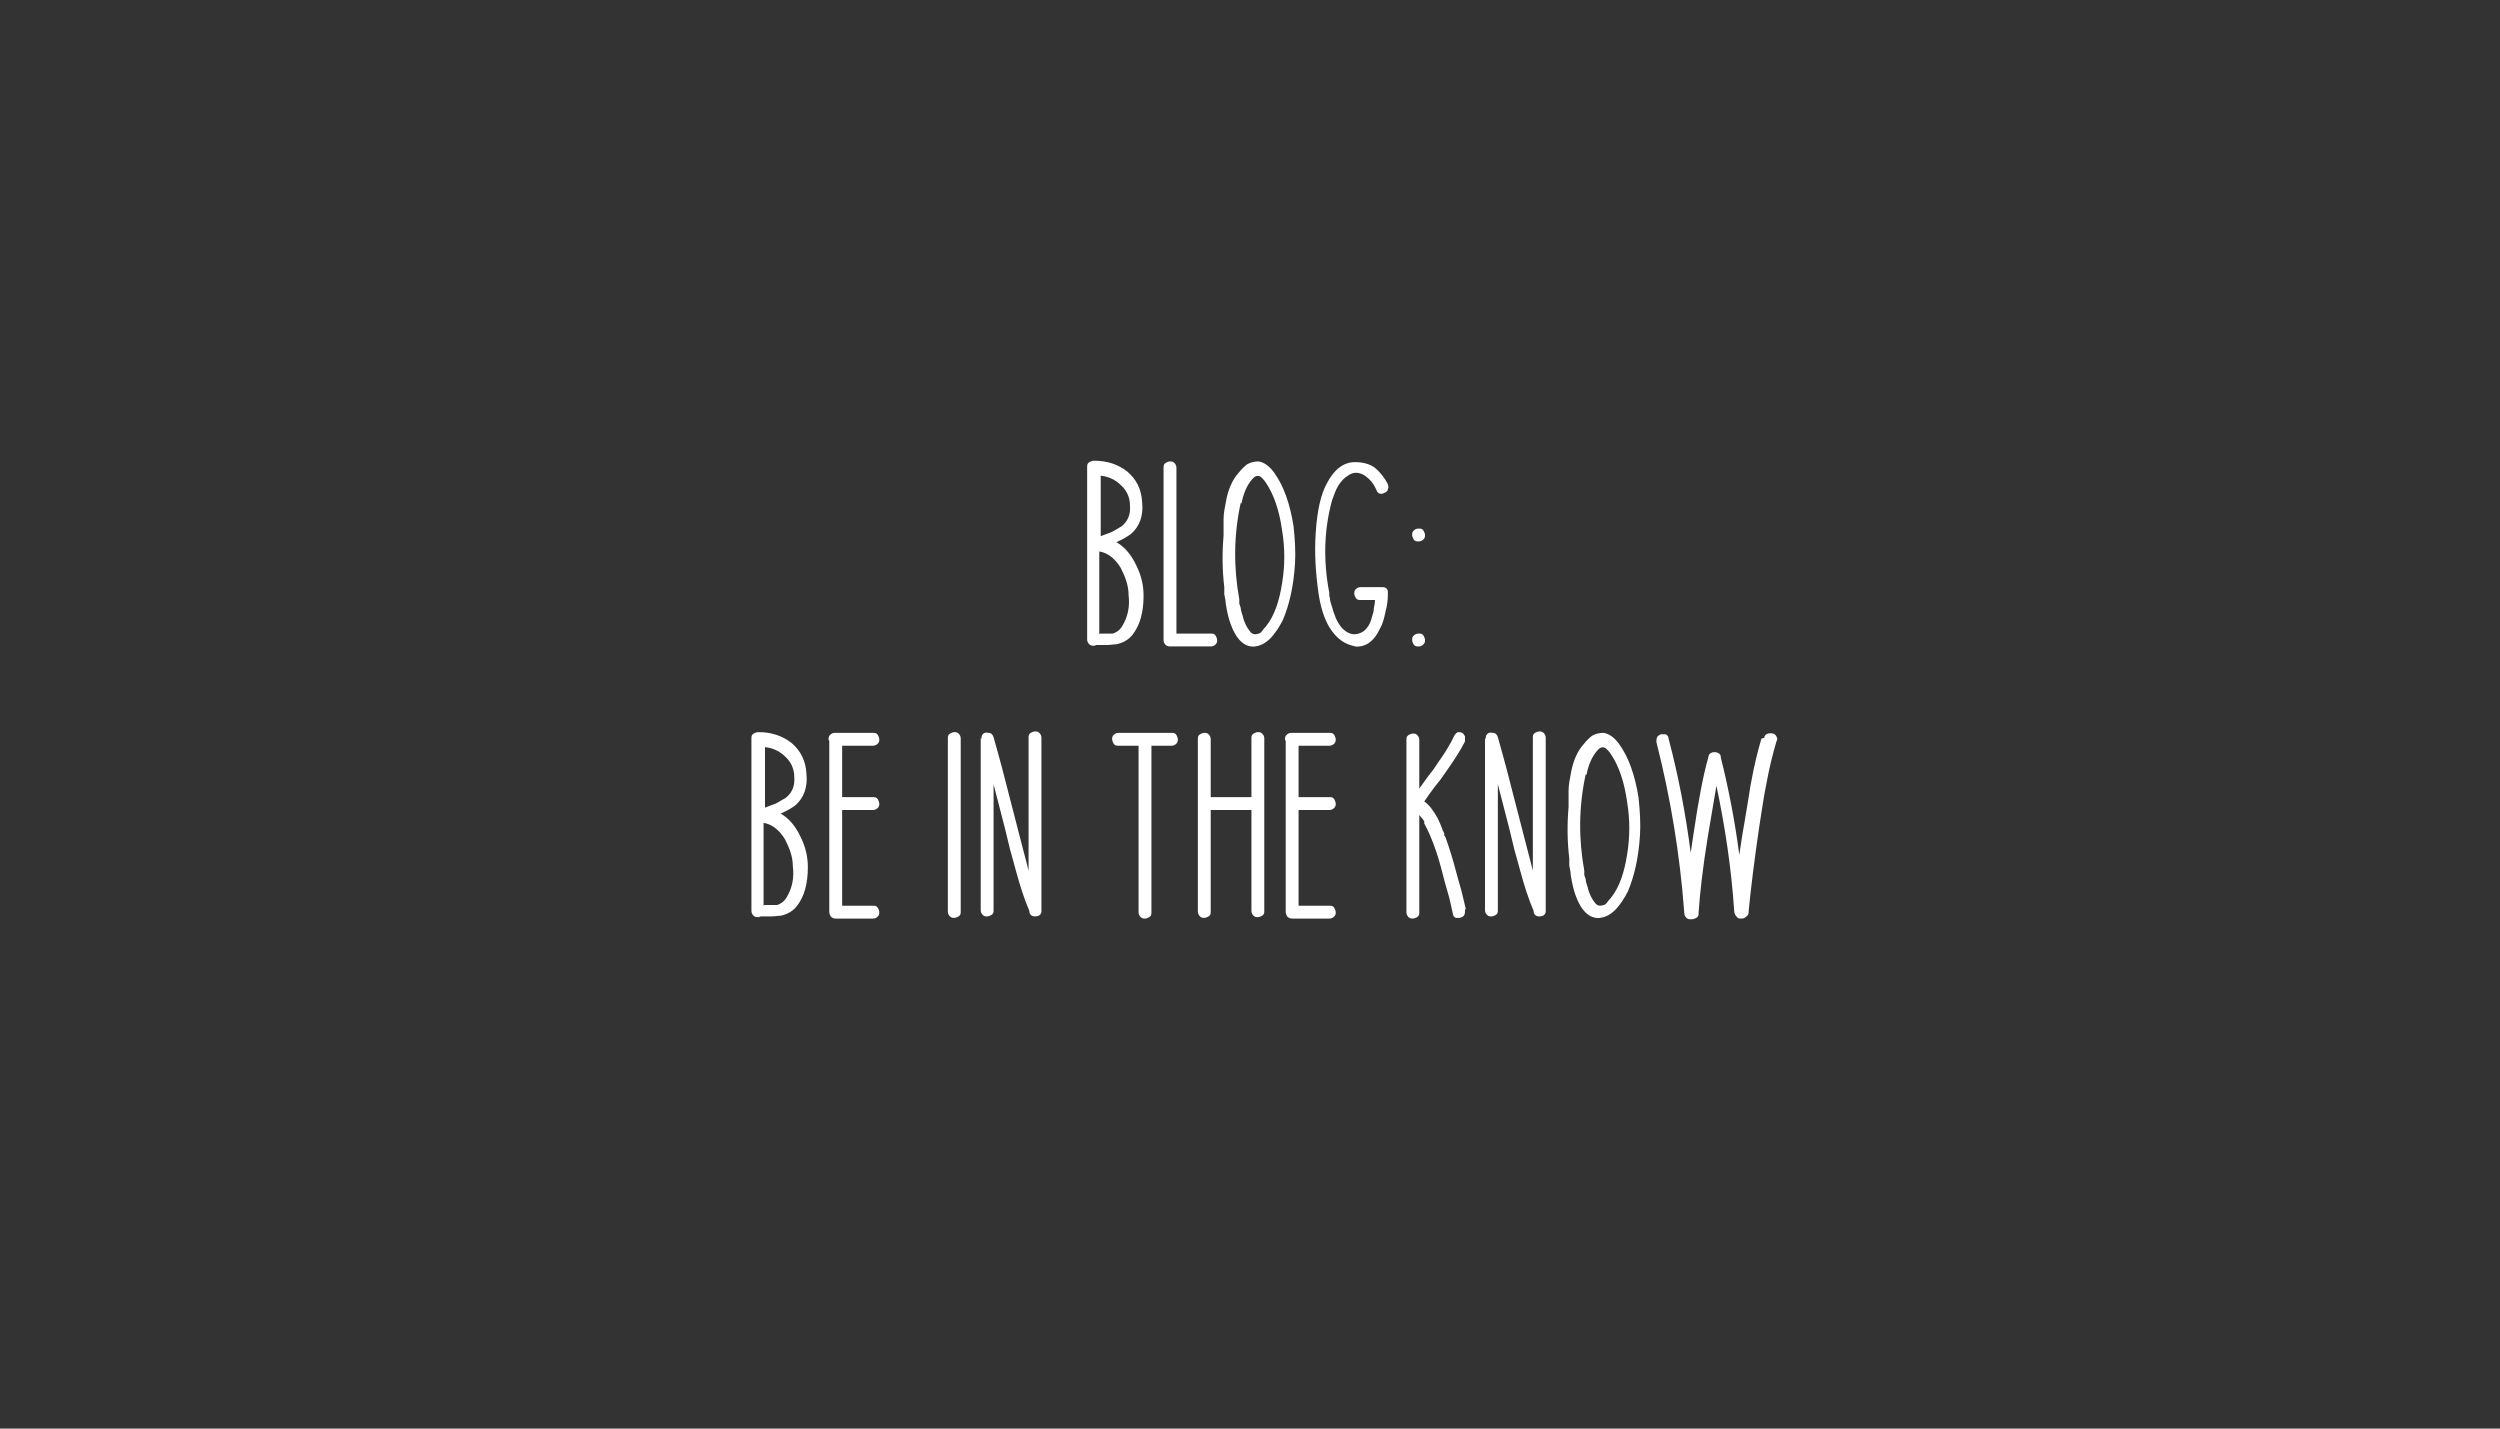 <?xml version="1.0" encoding="UTF-8"?>
<svg xmlns="http://www.w3.org/2000/svg" width="350" height="200" viewBox="0 0 350 200" fill="none">
  <rect x="0" y="0" width="350" height="200" fill="#333333" stroke="none"/>
  <path d="M153.2 90.4C152.9 90.4 152.7 90.4 152.5 90.2C152.3 90 152.2 89.8 152.2 89.5V65.4C152.2 65.1 152.2 64.9 152.5 64.7C152.7 64.6 152.9 64.5 153.2 64.5C155 64.5 156.5 65 157.8 66C159.1 67.1 159.8 68.5 159.9 70.3C160.1 72.3 159.5 73.7 158.4 74.7C157.9 75.1 157.2 75.5 156.3 75.9C157.5 76.6 158.4 77.7 159.1 79.2C159.8 80.6 160.1 82 160.1 83.4C160.1 85.7 159.6 87.5 158.6 88.8C158 89.6 157.2 90 156.3 90.2C155.9 90.2 155.5 90.3 154.9 90.3C154.3 90.3 154.5 90.3 154.2 90.3H153.5L153.2 90.4ZM154 75.1L154.8 74.8C155.1 74.7 155.3 74.6 155.6 74.5C156.2 74.2 156.6 73.9 157 73.7C157.9 73 158.3 72 158.2 70.8C158.2 69.6 157.7 68.6 156.9 67.9C156.2 67.2 155.2 66.7 154.1 66.6V75.3L154 75.1ZM154 88.7C154.8 88.7 155.5 88.7 155.8 88.7C156.4 88.5 156.9 88.1 157.2 87.5C157.9 86.3 158.2 84.9 158 83.3C158 81.9 157.5 80.7 156.9 79.5C156.1 78.2 155.1 77.4 153.9 77.2V88.8L154 88.7Z" fill="white"></path>
  <path d="M163.8 90.5C163.5 90.5 163.3 90.4 163.1 90.2C163 90 162.9 89.9 162.9 89.6V65.5C162.9 65.2 162.9 65 163.2 64.8C163.4 64.7 163.6 64.6 163.8 64.6C164 64.6 164.2 64.6 164.4 64.8C164.6 65 164.7 65.2 164.7 65.5V88.7H169.5C169.8 88.7 170 88.7 170.2 89C170.3 89.2 170.4 89.4 170.4 89.6C170.4 89.8 170.4 90 170.2 90.2C170 90.4 169.8 90.5 169.5 90.5H163.8Z" fill="white"></path>
  <path d="M175.8 90.5C174.3 90.7 173.1 89.6 172.3 87.4C172 86.6 171.8 85.7 171.6 84.5C171.6 84.1 171.5 83.7 171.4 83.2C171.4 83 171.4 82.9 171.4 82.7V82.4V82.2C171.1 79.7 171.1 77.3 171.3 75V74.5V73.9C171.3 73.5 171.3 73.1 171.3 72.7C171.3 71.8 171.5 71 171.6 70.4C171.9 68.6 172.5 67.2 173.4 66.2C173.8 65.7 174.2 65.3 174.6 65C175.1 64.7 175.7 64.6 176.2 64.6C176.9 64.7 177.7 65.2 178.4 66.2C179.7 68 180.6 70.5 181.1 73.7C181.3 75.6 181.4 77.4 181.3 78.9C181.1 82.1 180.5 84.7 179.6 86.8C179.1 87.8 178.6 88.5 178.1 89.1C177.4 89.9 176.6 90.4 175.7 90.5H175.8ZM173.7 70.4C172.7 75 172.7 79.5 173.5 83.9V84.5L173.7 85.1C173.7 85.5 173.9 85.9 174 86.3C174.2 87.2 174.6 87.9 175 88.4C175.3 88.8 175.7 88.9 176.2 88.7C176.4 88.7 176.6 88.5 176.8 88.2C177 87.9 177.1 87.9 177.3 87.6C178.4 86.2 179.1 84.2 179.5 81.6C179.9 79.2 179.9 76.7 179.5 74.3C179.1 71.4 178.3 69.2 177.3 67.7C177 67.2 176.6 66.8 176.4 66.7C176 66.5 175.6 66.7 175.3 67.1C174.6 67.9 174.1 69 173.8 70.5L173.7 70.4Z" fill="white"></path>
  <path d="M189.9 90.5C188.3 90.3 187.1 89.4 186.1 87.8C185.4 86.6 184.9 85.1 184.6 83.1C184.2 80.3 184 77.5 184.2 74.6C184.4 71.5 184.9 69.2 185.8 67.6C186.8 65.7 188.1 64.7 189.7 64.7C190.7 64.7 191.7 64.9 192.5 65.5C193.2 66.1 193.8 66.8 194.3 67.8C194.4 68.1 194.4 68.3 194.3 68.5C194.3 68.7 194.1 68.9 193.8 69C193.6 69.1 193.4 69.2 193.2 69.1C193 69.1 192.8 68.9 192.7 68.6C192.3 67.7 191.8 67.1 191.1 66.6C190.3 66.1 189.5 66 188.7 66.6C188.2 66.9 187.7 67.4 187.3 68.1C187 68.6 186.8 69.2 186.5 70C185.4 74 185.2 78.3 186.1 83V83.4L186.2 83.8C186.2 84.1 186.3 84.4 186.4 84.7C186.6 85.4 186.8 86 187 86.5C187.6 87.9 188.5 88.7 189.5 88.8C190.5 88.8 191.3 88.3 191.8 87.2C192 86.8 192.1 86.2 192.3 85.6C192.3 85.1 192.5 84.6 192.5 84H190.5C190.2 84 190 84 189.8 83.7C189.7 83.5 189.6 83.3 189.6 83.1C189.6 82.9 189.6 82.7 189.8 82.5C190 82.3 190.2 82.2 190.5 82.2H193.5C194 82.2 194.3 82.4 194.3 82.9C194.3 82.9 194.3 83.1 194.3 83.2C194.3 84 194.2 84.8 194 85.5C193.8 86.5 193.6 87.3 193.2 88C192.3 89.9 191.1 90.7 189.4 90.5H189.9Z" fill="white"></path>
  <path d="M198.6 74C198.9 74 199.1 74 199.3 74.3C199.4 74.5 199.5 74.7 199.5 74.9C199.5 75.1 199.5 75.3 199.3 75.5C199.1 75.7 198.9 75.8 198.6 75.8C198.3 75.8 198.1 75.8 197.9 75.5C197.8 75.3 197.7 75.1 197.7 74.9C197.7 74.7 197.7 74.5 197.9 74.3C198.1 74.1 198.3 74 198.6 74ZM198.6 90.5C198.3 90.5 198.1 90.5 197.9 90.2C197.8 90 197.7 89.8 197.7 89.6C197.7 89.4 197.7 89.2 197.9 89C198.1 88.8 198.3 88.7 198.6 88.7C198.9 88.7 199.1 88.7 199.3 89C199.4 89.2 199.5 89.4 199.5 89.6C199.5 89.8 199.5 90 199.3 90.2C199.1 90.4 198.9 90.5 198.6 90.5Z" fill="white"></path>
  <path d="M106.2 128.4C105.9 128.4 105.7 128.4 105.5 128.2C105.3 128 105.2 127.8 105.2 127.5V103.4C105.2 103.1 105.2 102.9 105.5 102.7C105.7 102.6 105.9 102.5 106.2 102.5C108 102.5 109.5 103 110.8 104C112.1 105.1 112.8 106.5 112.9 108.3C113.1 110.3 112.5 111.7 111.4 112.7C110.9 113.1 110.2 113.5 109.3 113.9C110.5 114.6 111.4 115.7 112.1 117.2C112.8 118.6 113.1 120 113.1 121.4C113.1 123.7 112.6 125.5 111.6 126.8C111 127.6 110.2 128 109.3 128.2C108.9 128.2 108.5 128.3 107.9 128.3C107.3 128.3 107.5 128.3 107.2 128.3H106.5L106.2 128.4ZM107 113.1L107.8 112.8C108.1 112.7 108.3 112.6 108.6 112.5C109.2 112.2 109.6 111.9 110 111.7C110.9 111 111.3 110 111.2 108.8C111.2 107.6 110.7 106.6 109.9 105.9C109.2 105.2 108.2 104.7 107.1 104.6V113.3L107 113.1ZM107 126.7C107.8 126.7 108.5 126.7 108.8 126.7C109.4 126.5 109.9 126.1 110.2 125.5C110.9 124.3 111.2 122.9 111 121.3C111 119.9 110.5 118.7 109.9 117.5C109.1 116.2 108.1 115.4 106.9 115.2V126.8L107 126.7Z" fill="white"></path>
  <path d="M116 103.6C116 103.3 116 103.1 116.2 102.9C116.4 102.7 116.6 102.6 116.9 102.6H122.2C122.5 102.6 122.7 102.6 122.9 102.9C123 103.1 123.1 103.3 123.1 103.5C123.1 103.7 123.1 103.9 122.9 104.1C122.7 104.3 122.5 104.4 122.2 104.4H117.9V111.6H122.2C122.5 111.6 122.7 111.6 122.9 111.9C123 112.1 123.1 112.3 123.1 112.5C123.1 112.7 123.1 112.9 122.9 113.1C122.7 113.3 122.5 113.4 122.2 113.4H117.9V126.8H122.2C122.5 126.8 122.7 126.8 122.9 127.1C123 127.3 123.1 127.5 123.1 127.7C123.1 127.9 123.1 128.1 122.9 128.3C122.7 128.5 122.5 128.6 122.2 128.6H117C116.7 128.6 116.5 128.5 116.3 128.3C116.2 128.1 116.1 127.9 116.1 127.7V103.7L116 103.6Z" fill="white"></path>
  <path d="M134.5 127.6C134.5 127.9 134.5 128.1 134.2 128.3C134 128.4 133.8 128.5 133.6 128.5C133.4 128.5 133.2 128.5 133 128.3C132.8 128.1 132.7 127.9 132.7 127.6V103.4C132.7 103.1 132.7 102.9 133 102.7C133.2 102.6 133.4 102.5 133.6 102.5C133.8 102.5 134 102.5 134.2 102.7C134.4 102.9 134.5 103.1 134.5 103.4V127.6Z" fill="white"></path>
  <path d="M137.4 103.5C137.4 103.3 137.4 103.1 137.5 102.9C137.7 102.6 138 102.5 138.4 102.6C138.8 102.6 139 102.9 139.1 103.2C139.6 105 140.2 107.1 140.8 109.5L141.6 112.6L142.4 115.7L143.2 118.8C143.5 120 143.8 121 144 121.9V103.3C144 103 144 102.8 144.3 102.6C144.5 102.5 144.7 102.4 144.9 102.4C145.1 102.4 145.3 102.4 145.5 102.6C145.7 102.8 145.8 103 145.8 103.3V127.2C145.8 127.4 145.8 127.5 145.8 127.7C145.7 128.1 145.4 128.3 144.9 128.3C144.4 128.3 144.1 128 144.1 127.5C143.4 125.9 142.8 124 142.2 121.8C142 121 141.7 120 141.4 118.9L140.7 116L139.9 112.9L139.1 109.8V127.4C139.1 127.7 139.1 127.9 138.8 128.1C138.6 128.2 138.4 128.3 138.2 128.3C138 128.3 137.8 128.3 137.6 128.1C137.4 127.9 137.3 127.7 137.3 127.4V103.3L137.4 103.5Z" fill="white"></path>
  <path d="M156.6 104.4C156.3 104.4 156.1 104.4 155.9 104.1C155.8 103.9 155.7 103.7 155.7 103.5C155.7 103.3 155.7 103.1 155.9 102.9C156.1 102.7 156.3 102.6 156.6 102.6H164C164.3 102.6 164.5 102.6 164.7 102.9C164.8 103.1 164.9 103.3 164.9 103.5C164.9 103.7 164.9 103.9 164.7 104.1C164.5 104.3 164.3 104.4 164 104.4H161.2V127.7C161.2 128 161.2 128.2 160.9 128.4C160.7 128.5 160.5 128.6 160.3 128.6C160.1 128.6 159.9 128.6 159.7 128.4C159.5 128.2 159.4 128 159.4 127.7V104.4H156.6Z" fill="white"></path>
  <path d="M169.5 127.6C169.5 127.9 169.5 128.1 169.2 128.3C169 128.4 168.8 128.5 168.6 128.5C168.4 128.5 168.2 128.5 168 128.3C167.8 128.1 167.7 127.9 167.7 127.6V103.5C167.7 103.2 167.7 103 168 102.8C168.2 102.7 168.4 102.6 168.6 102.6C168.8 102.6 169 102.6 169.2 102.8C169.4 103 169.5 103.2 169.5 103.5V111.6H175.2V103.4C175.2 103.1 175.2 102.9 175.5 102.7C175.7 102.6 175.9 102.5 176.1 102.5C176.3 102.5 176.5 102.5 176.7 102.7C176.9 102.9 177 103.1 177 103.4V127.5C177 127.8 177 128 176.7 128.2C176.5 128.3 176.3 128.4 176.1 128.4C175.9 128.4 175.7 128.4 175.5 128.2C175.3 128 175.2 127.8 175.2 127.5V113.4H169.5V127.5V127.6Z" fill="white"></path>
  <path d="M179.9 103.6C179.9 103.3 179.9 103.1 180.1 102.9C180.3 102.7 180.5 102.6 180.8 102.6H186.1C186.4 102.6 186.6 102.6 186.8 102.9C186.9 103.1 187 103.3 187 103.5C187 103.7 187 103.9 186.8 104.1C186.6 104.3 186.4 104.4 186.1 104.4H181.8V111.6H186.1C186.4 111.6 186.6 111.6 186.8 111.9C186.9 112.1 187 112.3 187 112.5C187 112.7 187 112.9 186.8 113.1C186.6 113.3 186.4 113.4 186.1 113.4H181.8V126.8H186.1C186.4 126.8 186.6 126.8 186.8 127.1C186.9 127.3 187 127.5 187 127.7C187 127.9 187 128.1 186.8 128.3C186.6 128.5 186.4 128.6 186.1 128.6H180.9C180.6 128.6 180.4 128.5 180.2 128.3C180.1 128.1 180 127.9 180 127.7V103.7L179.9 103.6Z" fill="white"></path>
  <path d="M205.1 127.4C205.1 127.7 205.1 127.9 205 128.1C204.9 128.3 204.7 128.4 204.4 128.5C204.2 128.5 204 128.5 203.8 128.5C203.6 128.4 203.4 128.2 203.4 127.9L202.9 125.7L202.3 123.6C201.9 122 201.5 120.5 201.1 119.3C200.5 117.5 199.9 116.2 199.4 115.3C199.4 115.2 199.4 115 199.4 115L199.2 114.7C199 114.5 198.9 114.3 198.7 114.1V127.7C198.7 128 198.7 128.2 198.4 128.4C198.2 128.5 198 128.6 197.8 128.6C197.6 128.6 197.4 128.6 197.2 128.4C197 128.2 196.9 128 196.9 127.7V103.6C196.9 103.3 196.9 103.1 197.2 102.9C197.4 102.8 197.6 102.7 197.8 102.7C198 102.7 198.2 102.7 198.4 102.9C198.6 103.1 198.7 103.3 198.7 103.6V110.4C199 110 199.4 109.4 200 108.6L200.7 107.7L201.3 106.8C202.3 105.4 203.1 104.1 203.6 103C203.7 102.8 203.9 102.6 204.1 102.5C204.3 102.5 204.5 102.5 204.7 102.6C204.9 102.7 205 102.9 205.1 103.1C205.1 103.3 205.1 103.6 205.1 103.8C204.5 105 203.6 106.4 202.4 108.1L201.7 109.1L200.9 110.1C200.3 110.9 199.8 111.6 199.4 112.2C200.1 112.7 200.7 113.5 201.3 114.6C201.5 115 201.7 115.5 201.9 116C201.9 116.2 202.1 116.4 202.2 116.7V117C202.3 117 202.4 117.3 202.4 117.3C202.9 118.7 203.4 120.3 203.9 122.2C204.1 122.9 204.3 123.7 204.6 124.7L205.2 127.2L205.1 127.4Z" fill="white"></path>
  <path d="M208 103.5C208 103.3 208 103.1 208.1 102.9C208.3 102.6 208.6 102.5 209 102.6C209.4 102.6 209.6 102.9 209.7 103.2C210.2 105 210.8 107.1 211.4 109.5L212.2 112.6L213 115.7L213.8 118.8C214.1 120 214.4 121 214.6 121.9V103.3C214.6 103 214.6 102.8 214.9 102.6C215.1 102.5 215.3 102.4 215.5 102.4C215.7 102.4 215.9 102.4 216.1 102.6C216.3 102.8 216.4 103 216.4 103.3V127.2C216.4 127.4 216.4 127.5 216.4 127.7C216.3 128.1 216 128.3 215.5 128.3C215 128.3 214.7 128 214.7 127.5C214 125.9 213.4 124 212.8 121.8C212.6 121 212.3 120 212 118.9L211.3 116L210.5 112.9L209.7 109.8V127.4C209.7 127.7 209.7 127.9 209.4 128.1C209.2 128.2 209 128.3 208.8 128.3C208.6 128.3 208.4 128.3 208.2 128.1C208 127.9 207.9 127.7 207.9 127.4V103.3L208 103.5Z" fill="white"></path>
  <path d="M224.1 128.5C222.6 128.7 221.4 127.6 220.6 125.4C220.3 124.6 220.1 123.7 219.9 122.5C219.9 122.1 219.8 121.7 219.7 121.2C219.7 121 219.7 120.9 219.7 120.7V120.4V120.2C219.4 117.7 219.4 115.3 219.6 113V112.5V111.9C219.6 111.5 219.6 111.1 219.6 110.7C219.6 109.8 219.8 109 219.9 108.4C220.2 106.6 220.8 105.2 221.7 104.2C222.1 103.7 222.5 103.3 222.9 103C223.4 102.7 224 102.6 224.5 102.6C225.2 102.7 226 103.2 226.7 104.2C228 106 228.9 108.5 229.4 111.7C229.6 113.6 229.7 115.4 229.6 116.9C229.4 120.1 228.8 122.7 227.9 124.8C227.4 125.8 226.9 126.5 226.4 127.1C225.7 127.9 224.9 128.4 224 128.5H224.1ZM222 108.4C221 113 221 117.5 221.8 121.9V122.5L222 123.1C222 123.5 222.2 123.9 222.3 124.3C222.5 125.2 222.9 125.9 223.3 126.4C223.6 126.8 224 126.9 224.5 126.7C224.7 126.7 224.9 126.5 225.1 126.2C225.3 125.9 225.4 125.9 225.6 125.6C226.7 124.2 227.4 122.2 227.8 119.6C228.2 117.2 228.2 114.7 227.8 112.3C227.4 109.4 226.6 107.2 225.6 105.7C225.3 105.2 224.9 104.8 224.7 104.7C224.3 104.5 223.9 104.7 223.6 105.1C222.9 105.9 222.4 107 222.1 108.5L222 108.4Z" fill="white"></path>
  <path d="M247 103.3C247 103 247.2 102.8 247.5 102.7C247.7 102.7 247.9 102.6 248.2 102.7C248.4 102.7 248.6 102.9 248.7 103.1C248.8 103.3 248.9 103.5 248.7 103.8C248.2 105.5 247.7 107.5 247.3 109.7C247 111.1 246.7 113.1 246.3 115.7C245.6 120.5 245.1 124.5 244.8 127.7C244.8 127.9 244.8 128.1 244.5 128.3C244.3 128.5 244.1 128.6 243.8 128.6C243.5 128.6 243.3 128.6 243.1 128.3C242.9 128.1 242.9 128 242.8 127.7C242.4 121.6 241.5 115.7 240.3 110C240 111.7 239.6 114.1 239.1 117.1C238.4 121.4 238 124.9 237.8 127.8C237.8 128.1 237.8 128.3 237.5 128.5C237.3 128.6 237.1 128.7 236.8 128.7C236.5 128.7 236.3 128.7 236.1 128.5C235.9 128.3 235.8 128.1 235.8 127.8C235.2 119.7 233.9 111.8 231.9 103.9C231.9 103.6 231.9 103.4 232 103.2C232.1 103 232.3 102.9 232.5 102.8C232.7 102.8 232.9 102.8 233.2 102.8C233.4 102.9 233.6 103.1 233.6 103.4C235 108.7 236 114 236.7 119.4L237.1 116.7C237.8 111.9 238.5 108.3 239.2 105.9V105.8C239.3 105.5 239.6 105.3 240 105.3C240.4 105.3 240.7 105.4 240.9 105.8V106C242 110.4 242.9 115 243.5 119.7C243.7 118.4 243.9 116.9 244.2 115.3L244.7 112.3C244.9 111.2 245 110.2 245.2 109.3C245.6 107.1 246.1 105.1 246.6 103.4L247 103.3Z" fill="white"></path>
</svg>
